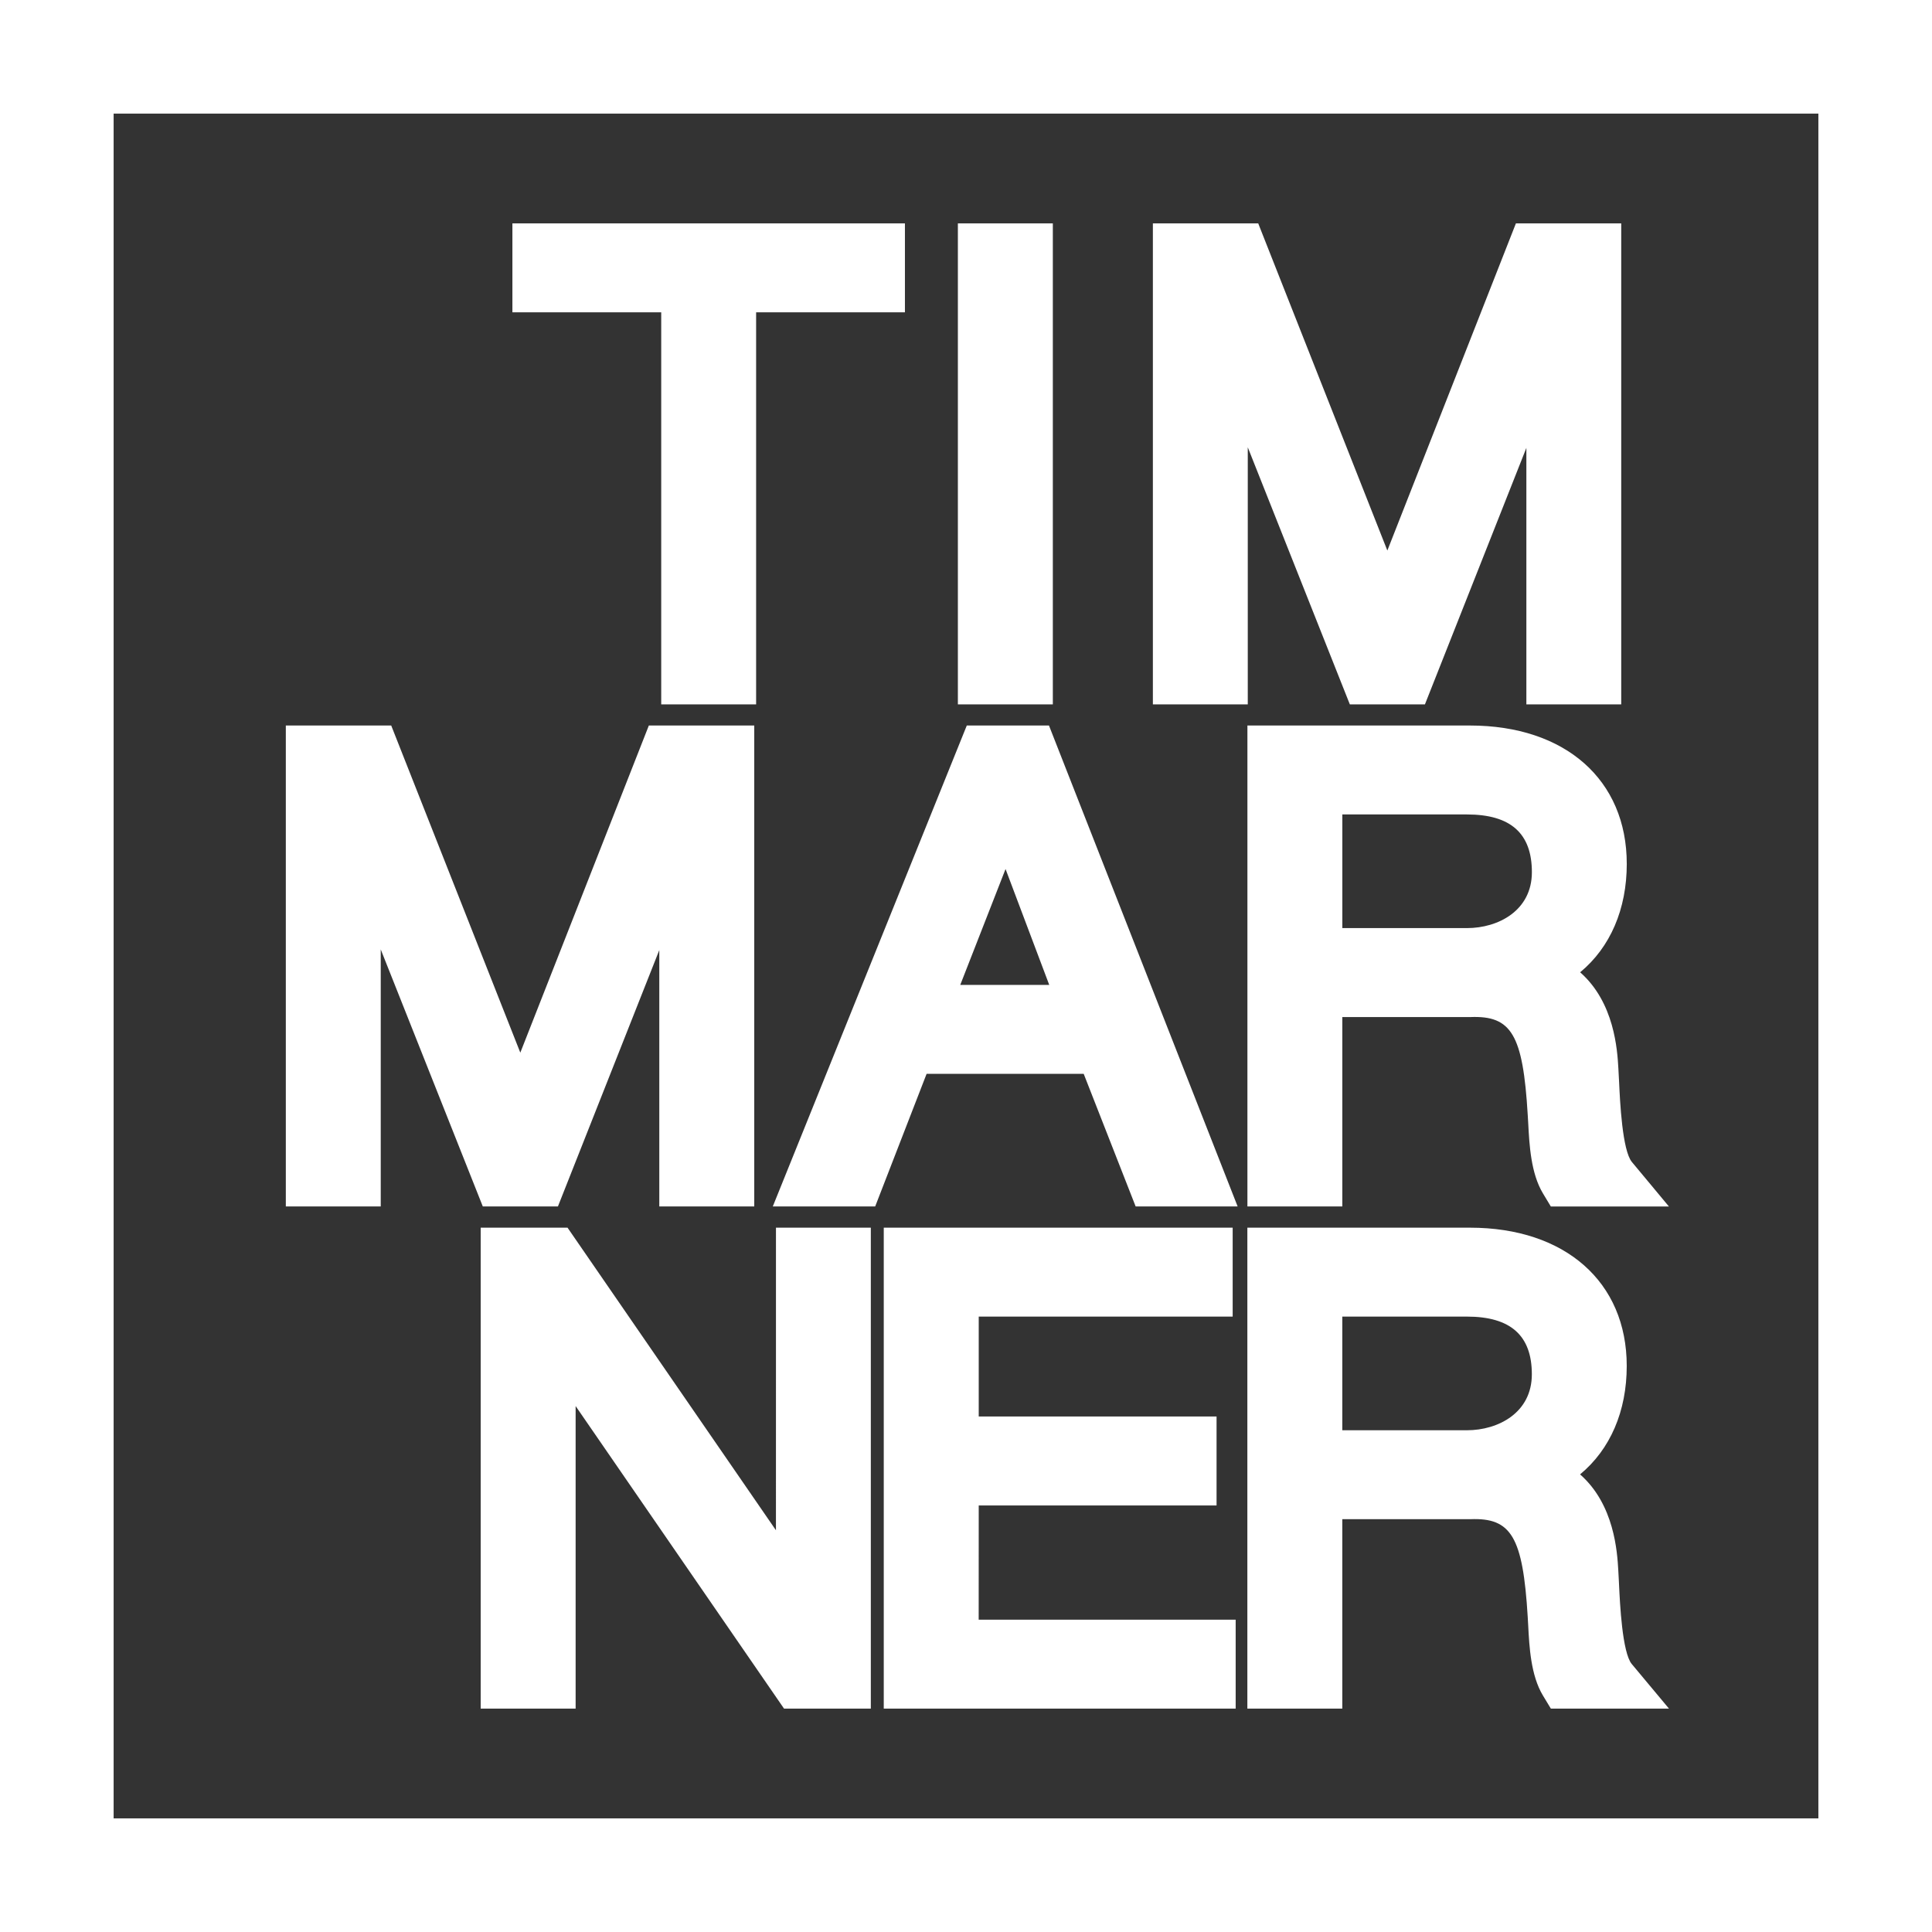 <svg xmlns="http://www.w3.org/2000/svg" width="200" height="200.001" viewBox="70.034 70.035 200 200.001">
  <rect x="70.034" y="70.035" width="200" height="200.001" fill="#333333" stroke="none"/>
  <path fill="#FFF" d="M138.483 142.95h9.824v-40.584h15.405V93.16h-40.634v9.206h15.405m30.71-9.205h9.83v49.79h-9.83V93.16zm30.01 23.177l10.565 26.612h7.775l10.5-26.55v26.55h9.82V93.16H226.96l-13.308 33.867-13.22-33.493-.145-.373h-10.907v49.79h9.823m-71.413 51.977l10.494-26.54v26.54h9.83V145.14h-10.912l-13.306 33.866-13.364-33.866h-10.91v49.788h9.826v-26.61l10.566 26.61m50.102-49.788l-20.084 49.788h10.6l5.325-13.733h16.26l5.38 13.733h10.557l-19.53-49.788h-8.508zm8.534 26.85h-9.21l4.688-11.994 4.522 11.993zm59.786-12.533c0-8.697-6.372-14.317-16.235-14.317h-23.035v49.788h9.824v-19.606l13.26-.002c4.243-.167 5.44 1.79 5.934 10.13.018.272.035.578.053.9.113 2.174.27 5.147 1.52 7.22l.818 1.36h12.225l-3.833-4.606c-.997-1.2-1.234-6.3-1.322-8.223l-.008-.156c-.024-.48-.045-.922-.07-1.31-.11-1.908-.4-6.816-3.957-9.95 3.12-2.58 4.826-6.534 4.827-11.227zm-29.446-5.11h12.904c4.52 0 6.72 1.954 6.72 5.976 0 3.977-3.483 5.788-6.72 5.788h-12.902v-11.764h-.002zm-58.63 74.1l-21.575-31.324h-8.99v49.785h9.828V215.59l21.572 31.318h8.987v-49.785h-9.82m20.99 28.757h24.62v-9.212h-24.62v-10.34h26.288v-9.205H161.52v49.785h36.43v-9.206h-26.603m67.61 4.598c-.993-1.194-1.23-6.3-1.32-8.222l-.017-.346c-.02-.406-.037-.785-.06-1.12-.11-1.91-.4-6.82-3.957-9.95 3.12-2.58 4.83-6.533 4.83-11.225 0-8.695-6.373-14.314-16.235-14.314H199.16v49.785h9.828V227.3h13.257c4.23-.167 5.438 1.807 5.938 10.125.018.266.035.56.05.877.112 2.182.266 5.172 1.523 7.25l.82 1.356h12.228l-3.846-4.608zm-29.97-35.972h12.903c4.52 0 6.72 1.955 6.72 5.976 0 3.978-3.483 5.79-6.72 5.79h-12.902v-11.766z"/>
  <path fill="#FFF" d="M270.034 270.035h-200v-200h200v200zM81.797 258.273h176.475V81.797H81.797v176.476z"/>
</svg>
